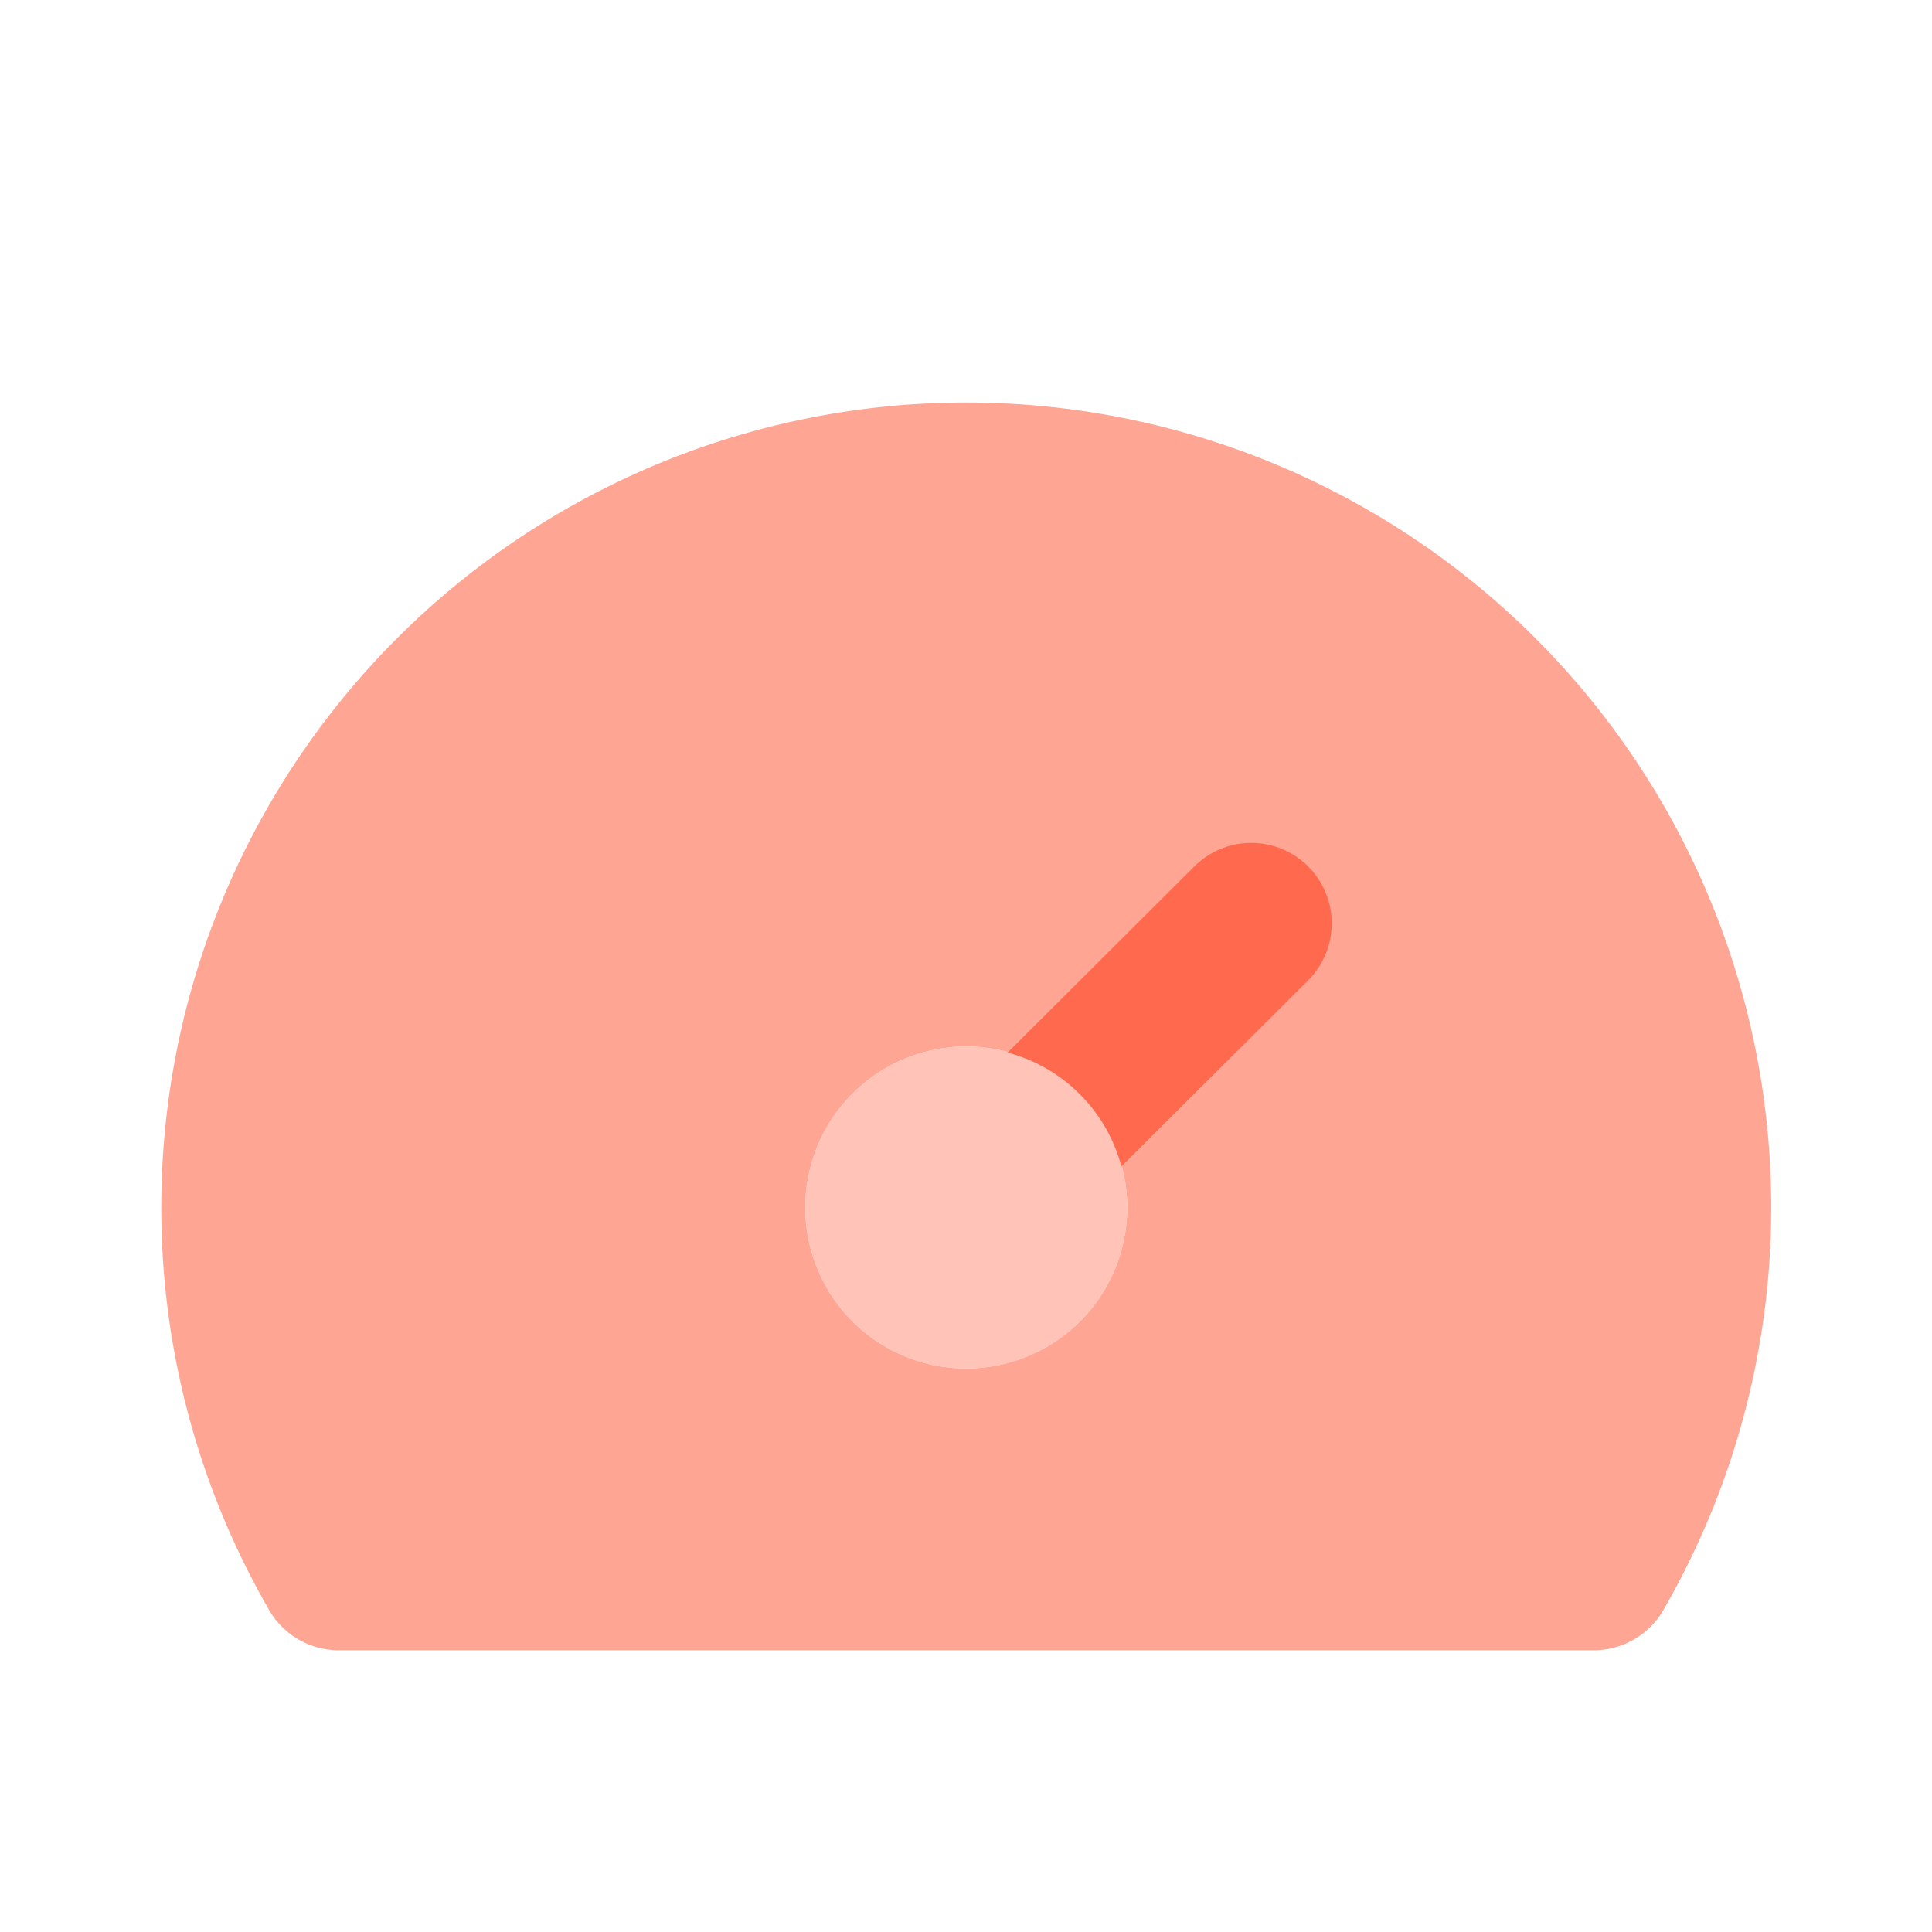 <svg xmlns="http://www.w3.org/2000/svg" data-name="Layer 1" viewBox="0 0 24 24" id="tachometer-fast-alt"><circle cx="12.003" cy="15" r="2" fill="#ffc3b8"></circle><path fill="#ffa594" d="M12.003,5A10,10,0,0,0,3.343,20a1.0 1,0,0,0,.866.5h15.588a1.0 1,0,0,0,.866-.5A10,10,0,0,0,12.003,5ZM12.003,17a2,2,0,1,1,2-2A2,2,0,0,1,12.003,17Z"></path><path fill="#ff6a4e" d="M16.252,10.765a1.0 1,0,0,0-1.414-.003L12.517,13.075a1.992,1.992,0,0,1,1.413,1.415l2.319-2.311A1,1,0,0,0,16.252,10.765Z"></path></svg>
